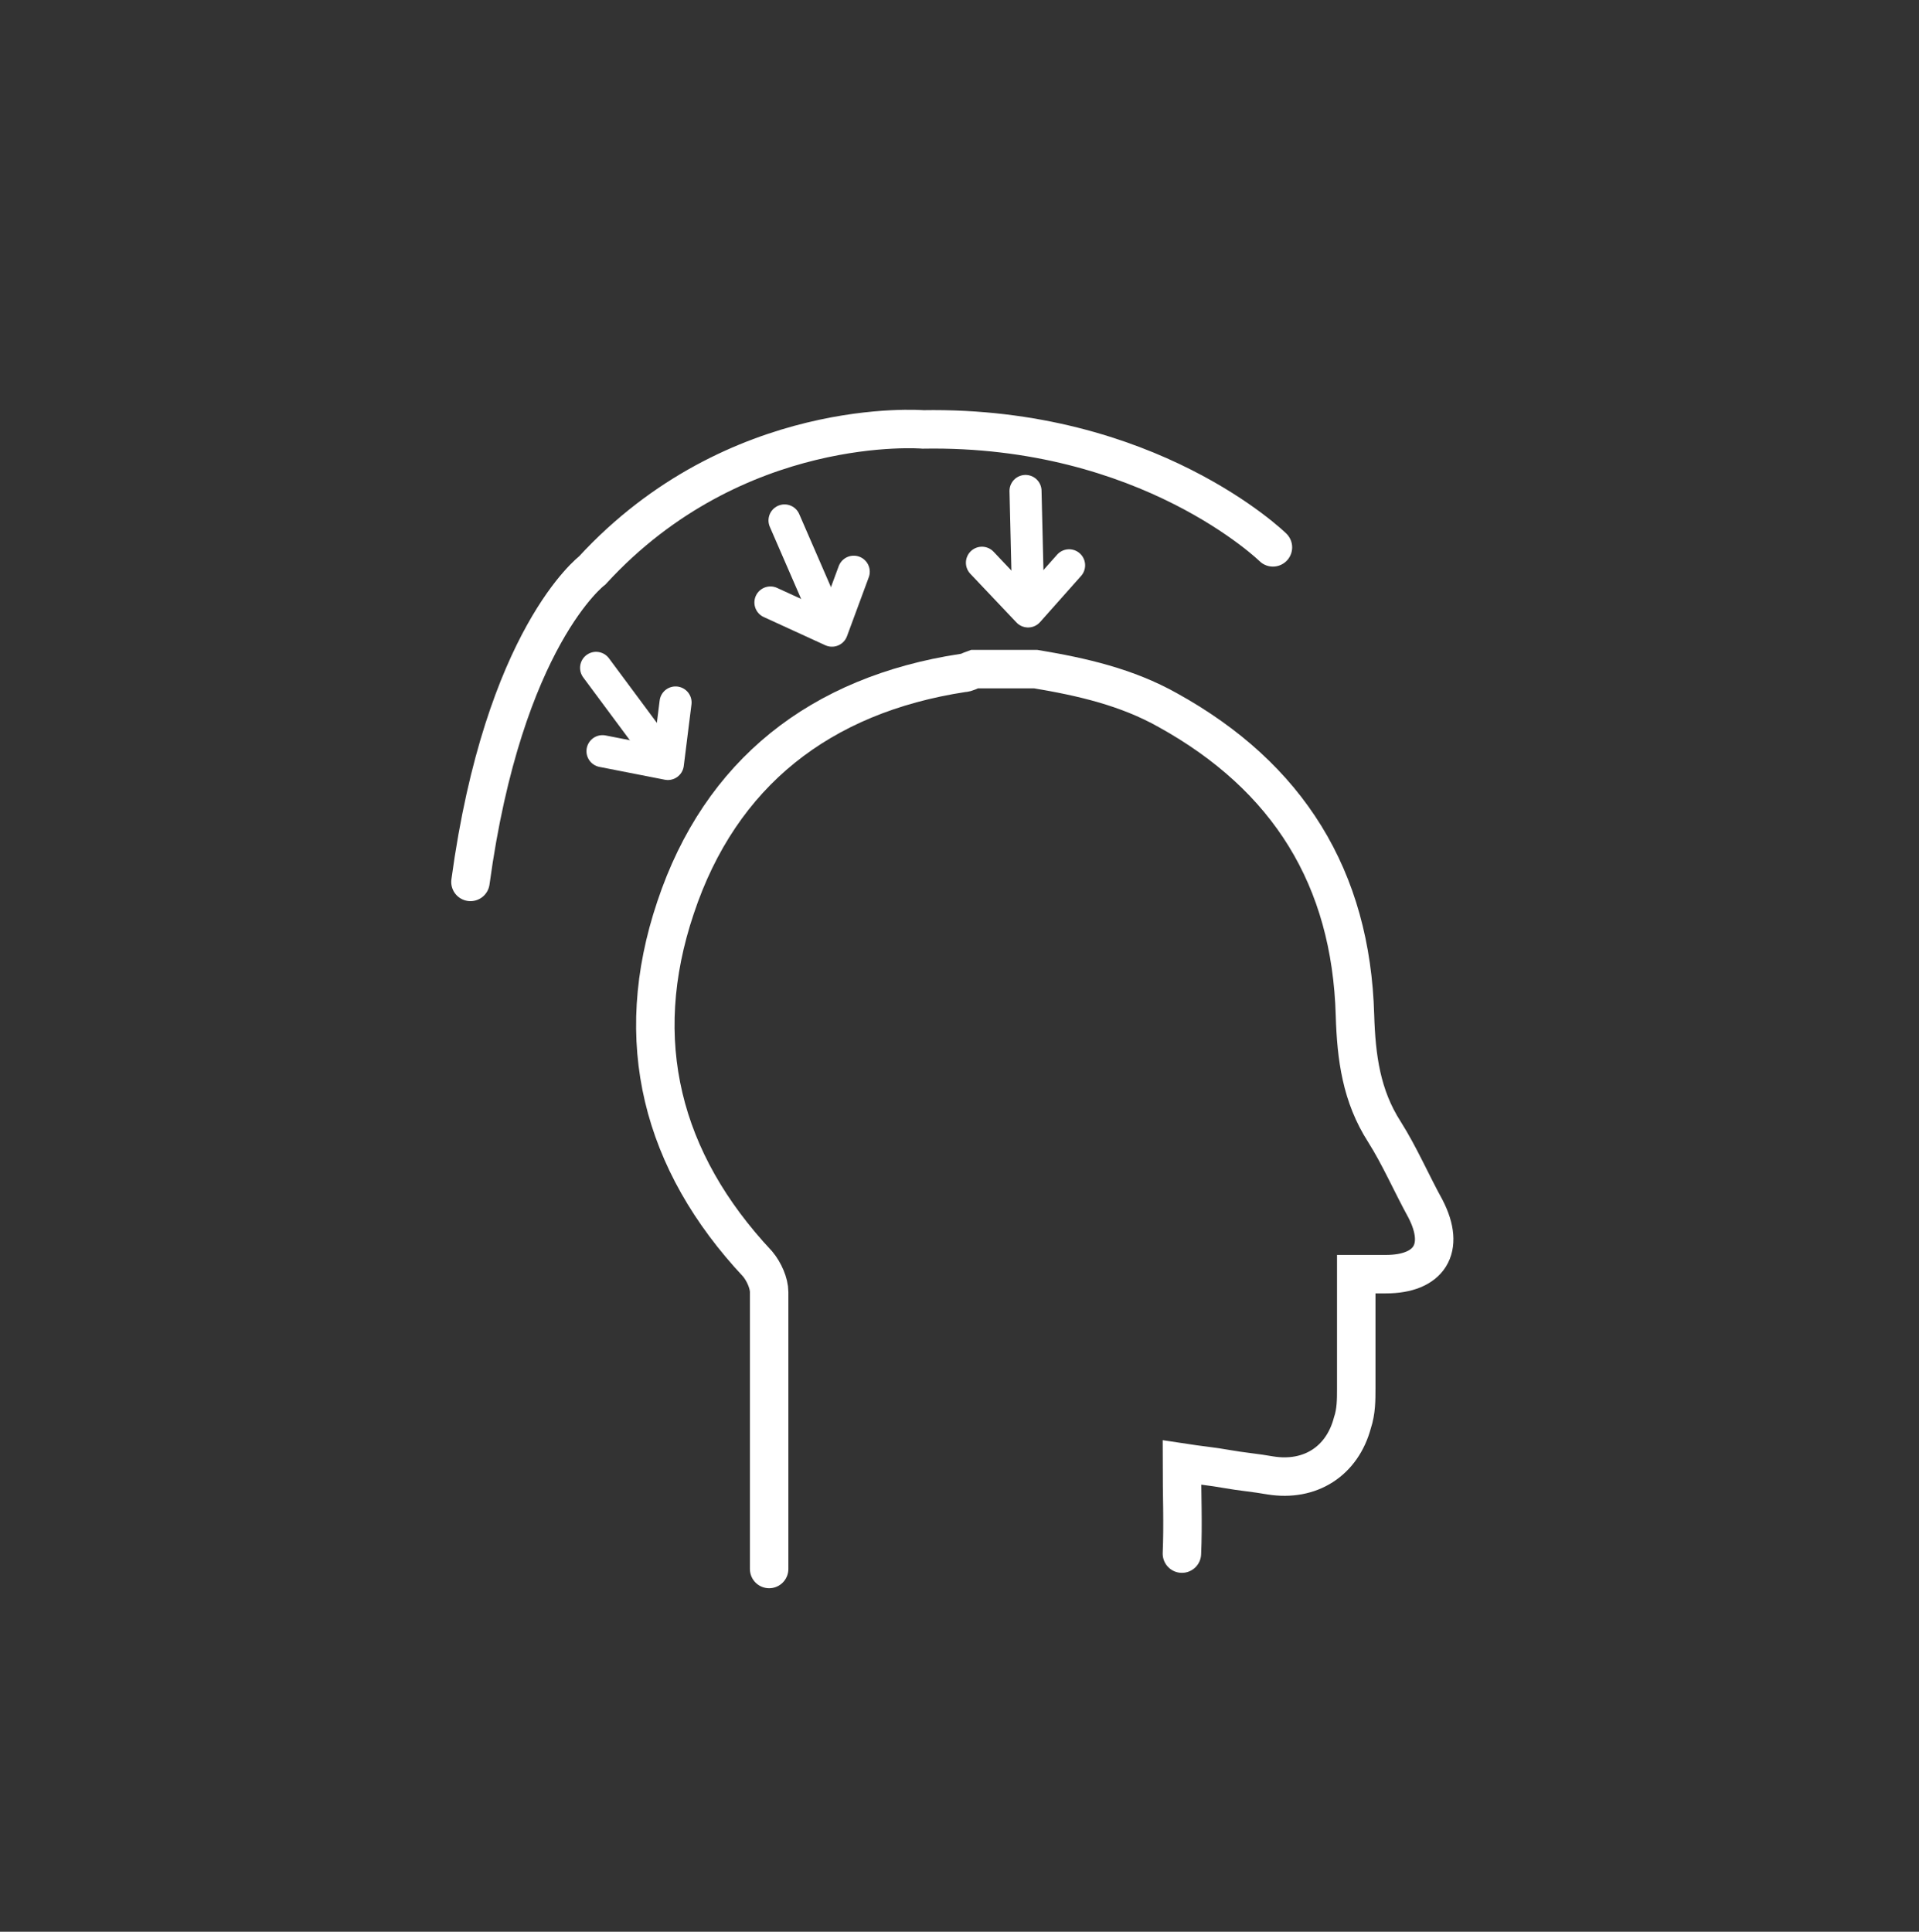 <?xml version="1.0" encoding="utf-8"?>
<!-- Generator: Adobe Illustrator 25.1.0, SVG Export Plug-In . SVG Version: 6.00 Build 0)  -->
<svg version="1.1" id="Ebene_1" xmlns="http://www.w3.org/2000/svg" xmlns:xlink="http://www.w3.org/1999/xlink" x="0px" y="0px"
	 viewBox="0 0 149.7 150.7" style="enable-background:new 0 0 149.7 150.7;" xml:space="preserve">
<rect x="0" y="0" width="149.7" height="150.7" fill="#333333" stroke="none"/>
<style type="text/css">
	.st0{display:none;}
	.st1{display:inline;fill:#133384;}
	.st2{display:inline;}
	.st3{fill:#FFFFFF;}
	.st4{fill:none;stroke:#FFFFFF;stroke-width:3;stroke-linecap:round;stroke-linejoin:round;stroke-miterlimit:10;}
	.st5{fill:none;stroke:#FFFFFF;stroke-width:3;stroke-linecap:round;stroke-miterlimit:10;}
	.st6{fill:none;stroke:#FAFBFC;stroke-width:2;stroke-linecap:round;stroke-linejoin:round;stroke-miterlimit:10;}
	.st7{fill:none;stroke:#FAFBFC;stroke-width:1.5;stroke-linecap:round;stroke-linejoin:round;stroke-miterlimit:10;}
	.st8{fill:none;stroke:#FAFBFC;stroke-width:2.5;stroke-linecap:round;stroke-linejoin:round;stroke-miterlimit:10;}
	.st9{fill:none;stroke:#F2F2F2;stroke-width:3;stroke-linecap:round;stroke-linejoin:round;stroke-miterlimit:10;}
	.st10{fill:none;stroke:#FFFFFF;stroke-width:2.5;stroke-linecap:round;stroke-linejoin:round;stroke-miterlimit:10;}
	.st11{fill:#F2F2F2;}
	.st12{fill:none;stroke:#FFFFFF;stroke-width:3;stroke-miterlimit:10;}
	.st13{fill:none;stroke:#FAFBFC;stroke-width:3;stroke-linecap:round;stroke-linejoin:round;stroke-miterlimit:10;}
	.st14{fill:none;stroke:#FFFFFF;stroke-width:2;stroke-miterlimit:10;}
	.st15{fill:none;stroke:#FFFFFF;stroke-width:1.5;stroke-miterlimit:10;}
</style>
<g class="st0">
	<rect x="-1755.8" y="-999.5" class="st1" width="3212" height="1332"/>
	<path class="st2" d="M1455.7-999V332h-3211V-999H1455.7 M1456.7-1000h-3213V333h3213V-1000L1456.7-1000z"/>
</g>
<path class="st5" d="M60,122.4c0-4.9,0-16.8,0-21.6c0-0.7-0.4-1.6-0.9-2.2c-7.5-8-9.9-17.4-6.4-27.8C56.2,60.3,64,54.2,75.1,52.5
	c0.3,0,0.6-0.2,0.9-0.3c1.6,0,3.2,0,4.8,0c3.6,0.6,7.1,1.4,10.3,3.2c9.4,5.2,14.3,13.1,14.6,23.8c0.1,3.3,0.5,6.3,2.3,9.1
	c1.2,1.9,2.1,4,3.2,6c1.6,3.1,0.3,5.1-3.1,5.1c-0.7,0-1.4,0-2.3,0c0,3,0,5.9,0,8.9c0,0.9,0,1.8-0.3,2.7c-0.8,3-3.3,4.6-6.4,4.1
	c-1.1-0.2-2.3-0.3-3.4-0.5c-1.1-0.2-2.2-0.3-3.5-0.5c0,2.4,0.1,4.8,0,7.1"/>
<path class="st5" d="M99.3,42.7c0,0-9.7-9.5-27.3-9.2c0,0-14.6-1.2-25.8,11c0,0-6.9,5.2-9.5,24.3"/>
<line class="st10" x1="46.5" y1="52.1" x2="51.4" y2="58.7"/>
<polyline class="st10" points="52.7,54.8 52.1,59.6 47,58.6 "/>
<line class="st10" x1="80" y1="38.3" x2="80.2" y2="46.6"/>
<polyline class="st10" points="83.4,44.1 80.2,47.7 76.6,43.9 "/>
<line class="st10" x1="61.2" y1="40.6" x2="64.5" y2="48.2"/>
<polyline class="st10" points="66.6,44.6 64.9,49.2 60.1,47 "/>
</svg>
